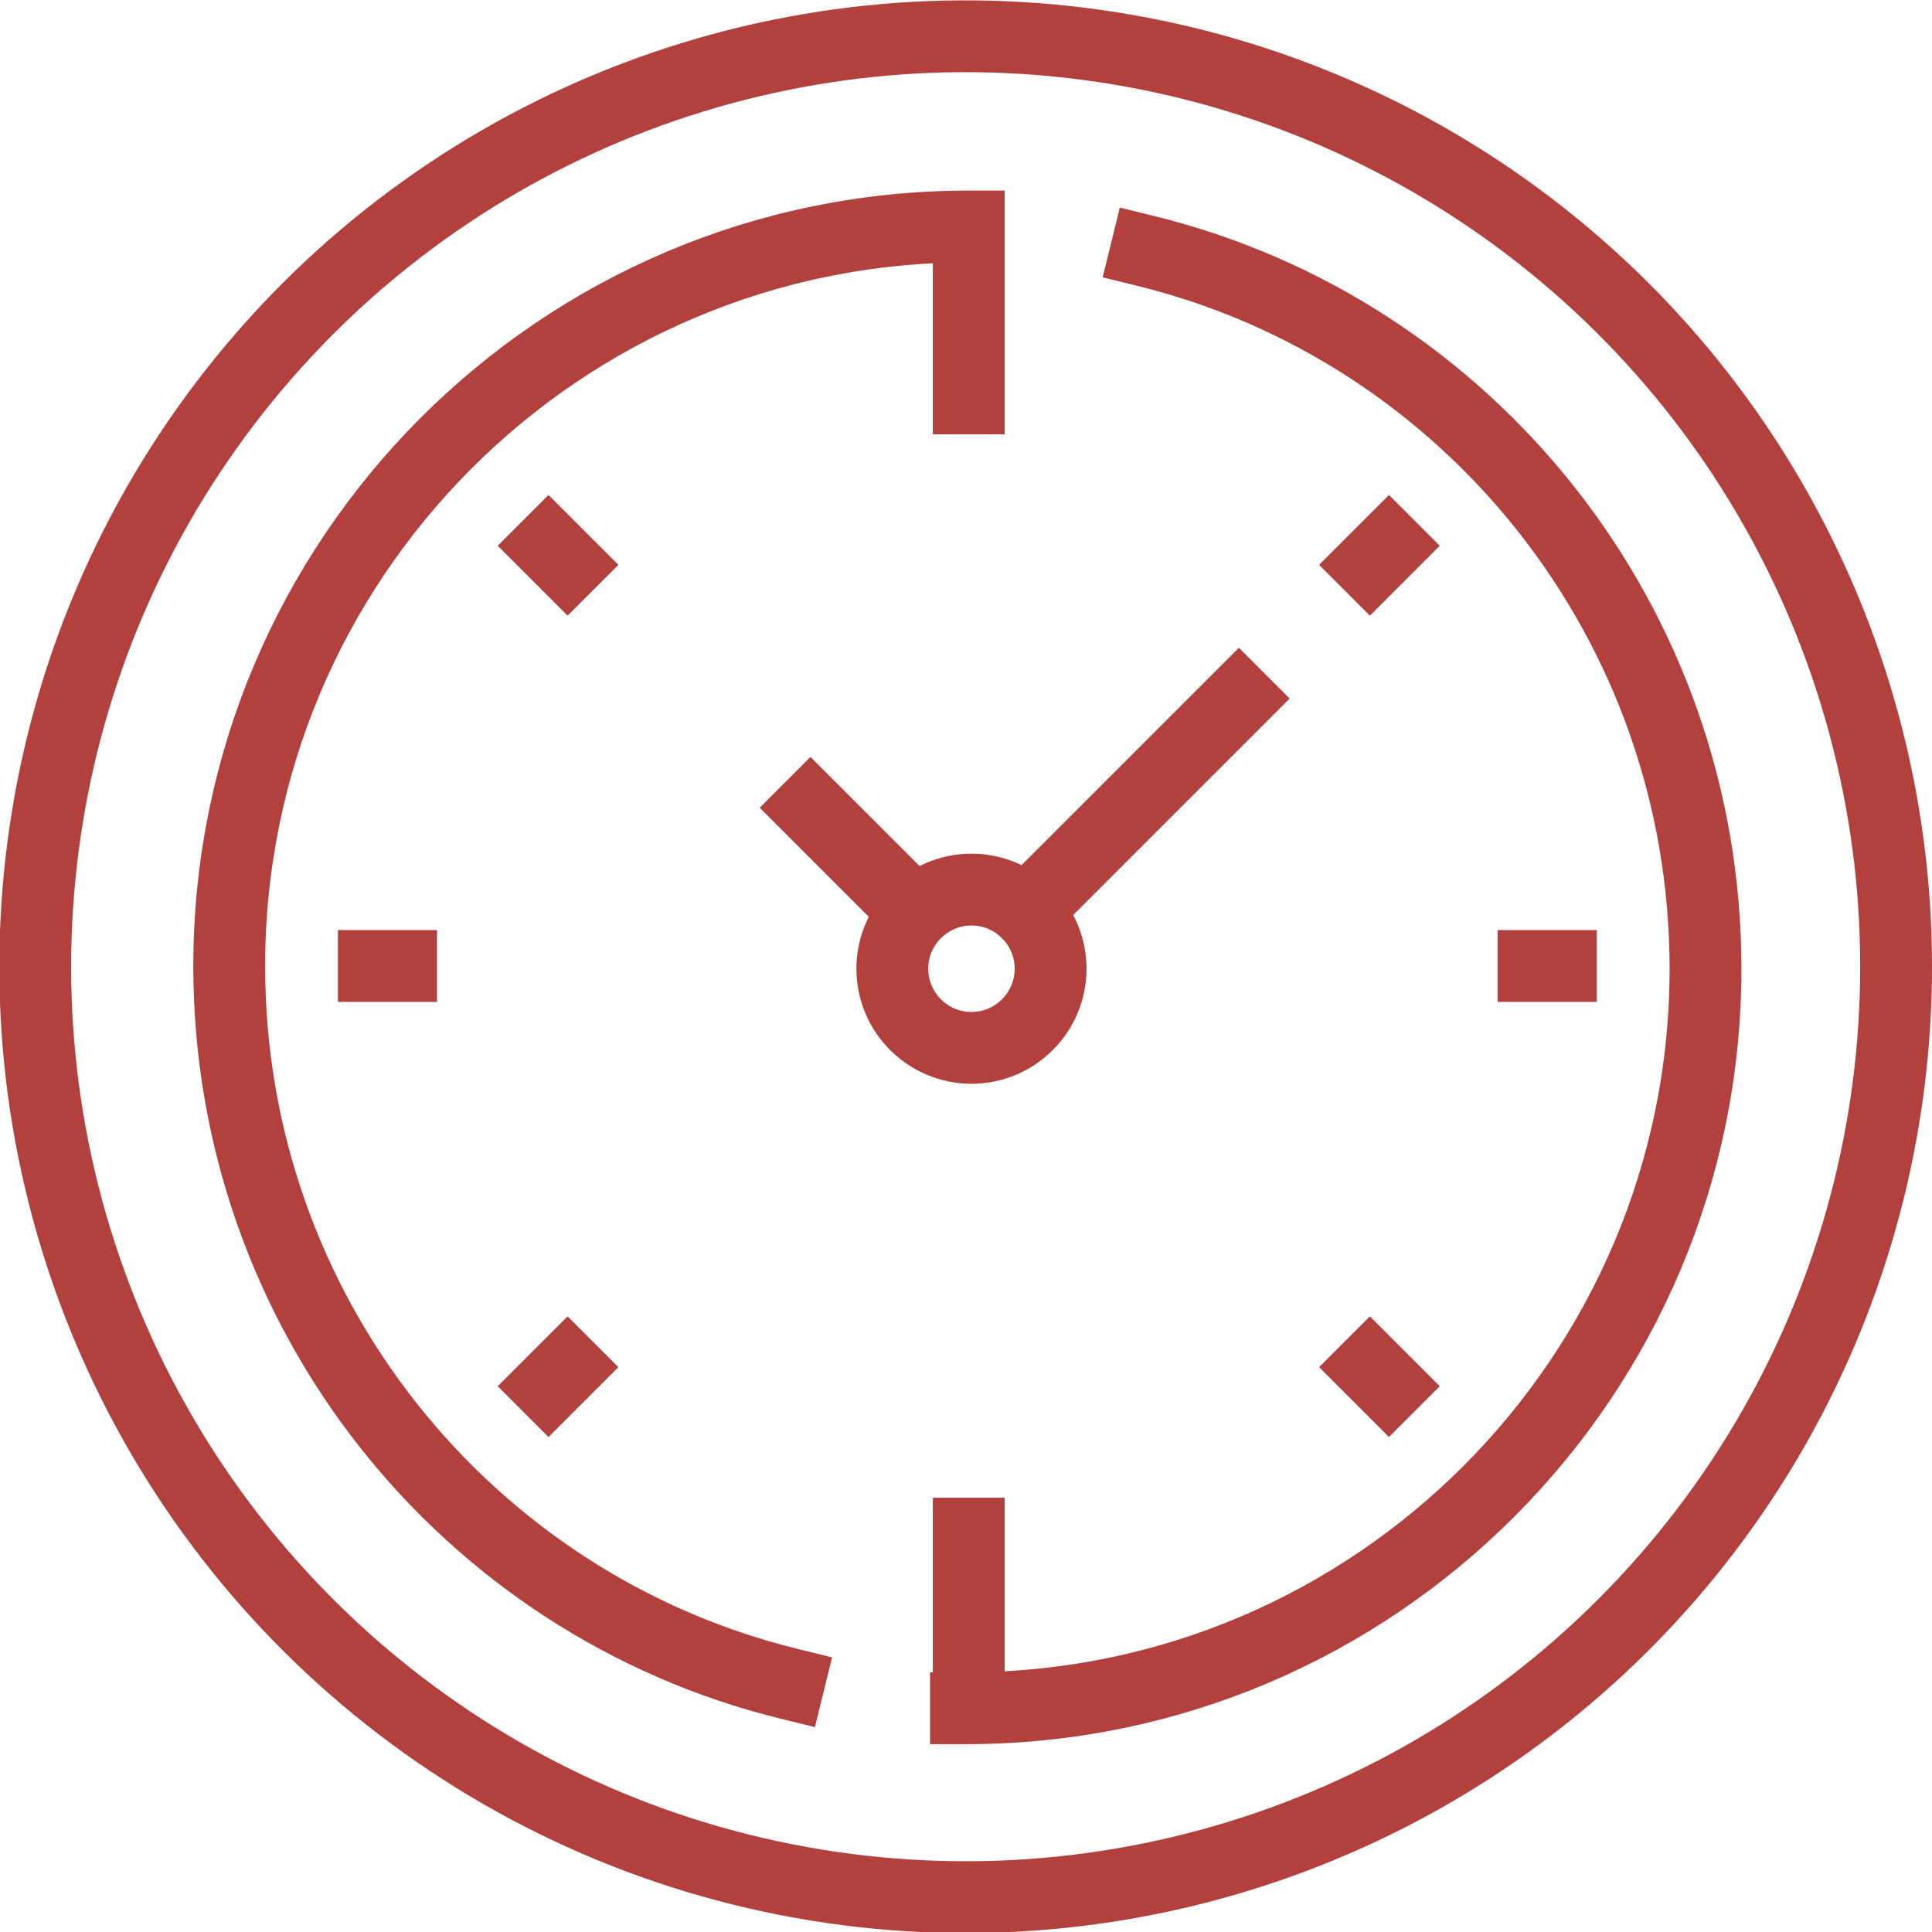 <?xml version="1.0" encoding="UTF-8" standalone="no"?> <!-- Generator: Adobe Illustrator 23.0.3, SVG Export Plug-In . SVG Version: 6.00 Build 0) --> <svg xmlns="http://www.w3.org/2000/svg" xmlns:xlink="http://www.w3.org/1999/xlink" id="Icons" style="enable-background:new 0 0 70.8 70.8" xml:space="preserve" viewBox="0 0 70.8 70.8" y="0px" x="0px"> <style type="text/css"> .st0{fill:none;stroke:#B2403C;stroke-width:2.632;stroke-linecap:square;stroke-miterlimit:10;} .st1{display:none;fill:none;} </style> <g id="_x31_1"> <ellipse rx="34.1" ry="34.1" transform="matrix(.16 -.987 .987 .16 -5.216 64.702)" cy="35.4" cx="35.4" class="st0"></ellipse> <path class="st0" d="m28.9 61.7c-11.8-2.9-20.5-13.6-20.5-26.3 0-14.9 12.1-27.1 27.1-27.1"></path> <path class="st0" d="m42 9.2c11.8 2.9 20.5 13.6 20.5 26.3 0 14.9-12.1 27.1-27.1 27.1"></path> <path class="st0" d="m35.4 8.4"></path> <line y1="33.4" x2="29.7" x1="33.5" y2="29.6" class="st0"></line> <line y1="25.6" x2="37.6" x1="45.4" y2="33.4" class="st0"></line> <line y1="35.4" x2="14.7" x1="13.7" y2="35.4" class="st0"></line> <line y1="35.4" x2="57.2" x1="56.2" y2="35.4" class="st0"></line> <line y1="62.5" x2="35.5" x1="35.5" y2="56.2" class="st0"></line> <line y1="14.6" x2="35.5" x1="35.5" y2="8.4" class="st0"></line> <line y1="20" x2="20.8" x1="20.1" y2="20.7" class="st0"></line> <line y1="50.1" x2="50.9" x1="50.2" y2="50.8" class="st0"></line> <line y1="50.8" x2="20.8" x1="20.1" y2="50.1" class="st0"></line> <line y1="20.7" x2="50.9" x1="50.2" y2="20" class="st0"></line> <path class="st0" d="m38.5 35.5c0 1.6-1.3 2.9-2.9 2.9s-2.9-1.3-2.9-2.9 1.3-2.9 2.9-2.9 2.9 1.3 2.9 2.9z"></path> </g> <rect y="-6.7" x="-7.5" height="86.2" class="st1" width="86.2"></rect> </svg> 
